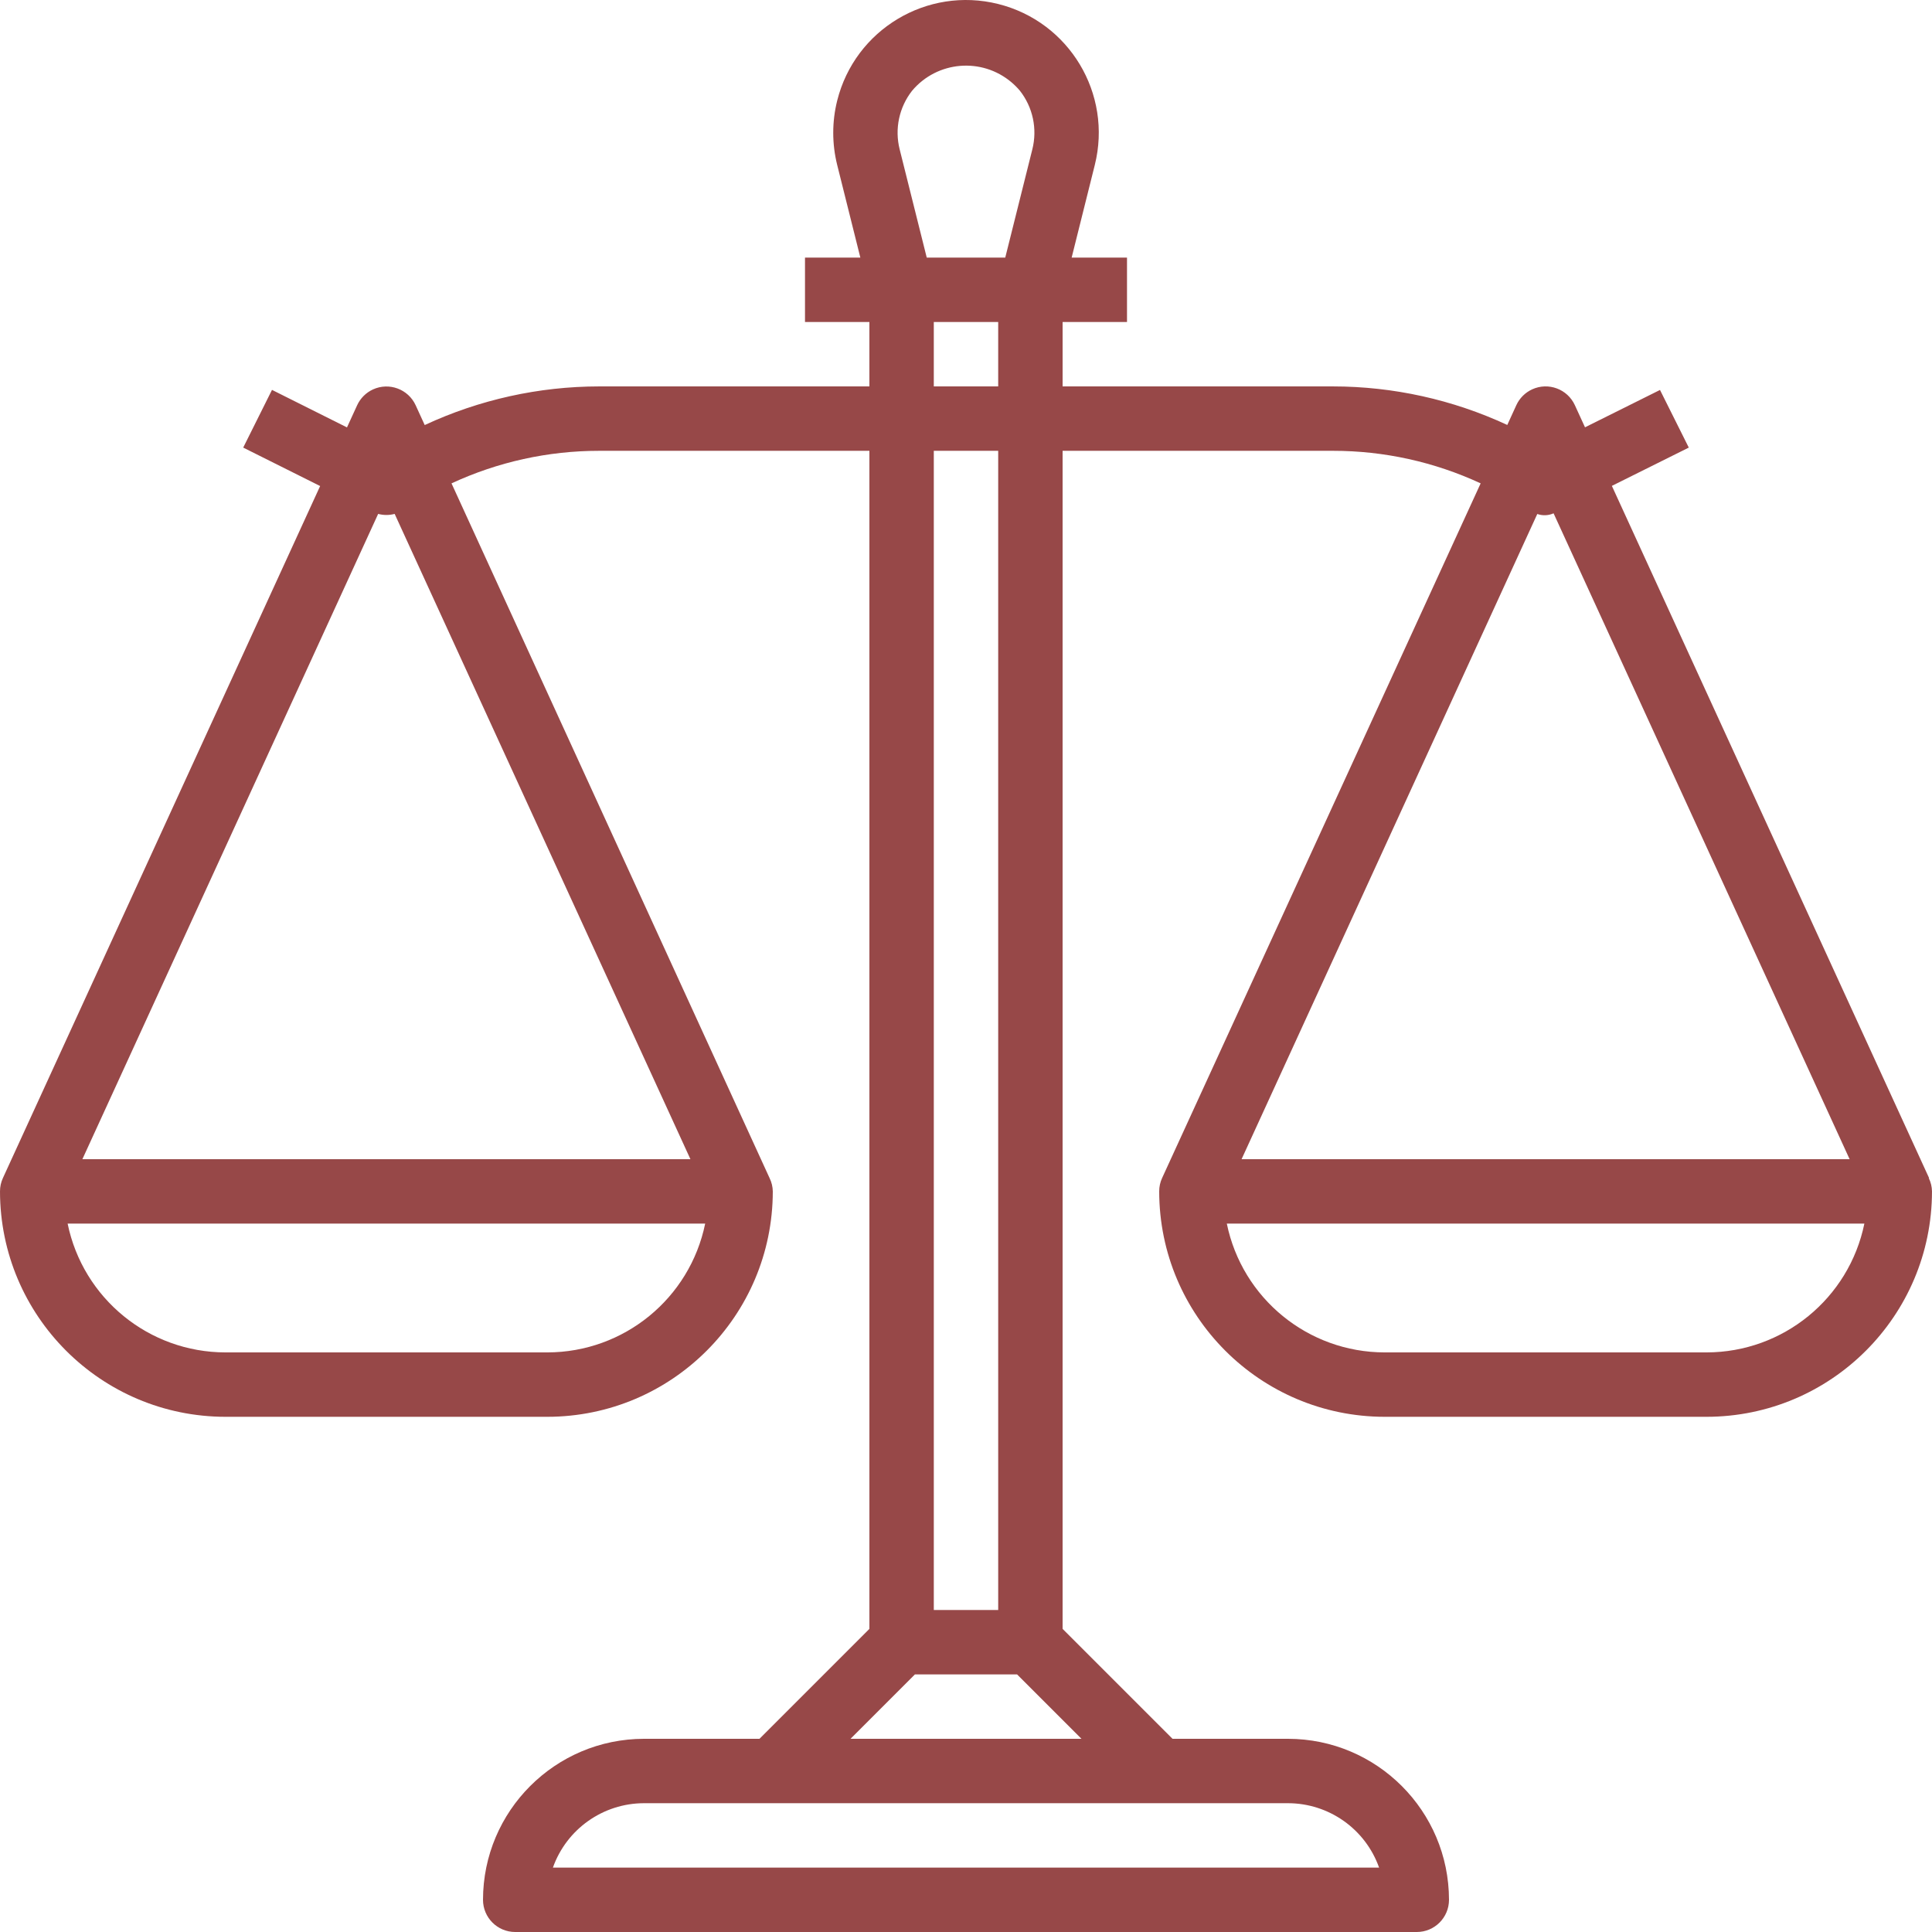 <?xml version="1.0" encoding="UTF-8"?> <svg xmlns="http://www.w3.org/2000/svg" xmlns:xlink="http://www.w3.org/1999/xlink" xmlns:svgjs="http://svgjs.com/svgjs" width="512" height="512" x="0" y="0" viewBox="0 0 480.004 480.004" style="enable-background:new 0 0 512 512" xml:space="preserve" class=""> <g> <g xmlns="http://www.w3.org/2000/svg"> <g> <path d="M479.202,292.692l0.072-0.024l-78.808-171.952l19.112-9.512l-7.152-14.32l-18.632,9.28l-2.52-5.496 c-1.842-4.016-6.59-5.779-10.606-3.938c-1.742,0.799-3.139,2.196-3.938,3.938l-2.248,4.912c-13.56-6.298-28.329-9.566-43.28-9.576 h-67.2v-16h16v-16H266.25l5.752-23.016c4.416-17.673-6.33-35.58-24.003-39.997c-17.673-4.416-35.58,6.33-39.997,24.003 c-1.312,5.25-1.312,10.743,0,15.993l5.752,23.016h-13.752v16h16v16h-67.16c-14.966,0.012-29.75,3.288-43.32,9.6l-2.248-4.912 c-1.841-4.016-6.59-5.779-10.606-3.938c-1.742,0.799-3.139,2.196-3.938,3.938l-2.52,5.496l-18.632-9.32l-7.152,14.336 l19.112,9.552L0.73,292.668c-0.486,1.045-0.734,2.184-0.728,3.336c0.035,30.913,25.087,55.965,56,56h80 c30.913-0.035,55.965-25.087,56-56c-0.02-1.149-0.293-2.28-0.8-3.312l-79.024-172.6c11.487-5.332,24-8.092,36.664-8.088h67.16 v292.688l-27.312,27.312h-28.688c-22.08,0.026-39.974,17.92-40,40c0,4.418,3.582,8,8,8h224c4.418,0,8-3.582,8-8 c-0.026-22.08-17.92-39.974-40-40h-28.688l-27.312-27.312V112.004h67.2c12.664-0.004,25.177,2.756,36.664,8.088L288.73,292.668 c-0.486,1.045-0.734,2.184-0.728,3.336c0.035,30.913,25.087,55.965,56,56h80c30.913-0.035,55.965-25.087,56-56 C479.983,294.855,479.71,293.724,479.202,292.692z M136.002,336.004h-80c-19.002-0.021-35.375-13.387-39.2-32h158.4 C171.378,322.617,155.004,335.983,136.002,336.004z M171.538,288.004H20.466l73.488-160.328c1.342,0.36,2.754,0.36,4.096,0 L171.538,288.004z M226.618,22.532c6.23-7.392,17.273-8.333,24.665-2.103c0.759,0.64,1.463,1.344,2.103,2.103 c3.236,4.116,4.379,9.5,3.096,14.576l-6.728,26.896H230.25l-6.728-26.896C222.239,32.032,223.383,26.648,226.618,22.532z M232.002,96.004v-16h16v16H232.002z M248.002,112.004v288h-16v-288H248.002z M320.002,448.004 c10.168,0.012,19.229,6.418,22.632,16H137.37c3.403-9.582,12.464-15.988,22.632-16H320.002z M268.69,432.004h-57.376l16-16h25.376 L268.69,432.004z M381.938,127.7c1.321,0.465,2.77,0.405,4.048-0.168l73.552,160.472H308.466L381.938,127.7z M424.002,336.004h-80 c-19.002-0.021-35.375-13.387-39.2-32h158.4C459.378,322.617,443.004,335.983,424.002,336.004z" fill="#974848" data-original="#000000" style="" class=""></path> </g> </g> <g xmlns="http://www.w3.org/2000/svg"> </g> <g xmlns="http://www.w3.org/2000/svg"> </g> <g xmlns="http://www.w3.org/2000/svg"> </g> <g xmlns="http://www.w3.org/2000/svg"> </g> <g xmlns="http://www.w3.org/2000/svg"> </g> <g xmlns="http://www.w3.org/2000/svg"> </g> <g xmlns="http://www.w3.org/2000/svg"> </g> <g xmlns="http://www.w3.org/2000/svg"> </g> <g xmlns="http://www.w3.org/2000/svg"> </g> <g xmlns="http://www.w3.org/2000/svg"> </g> <g xmlns="http://www.w3.org/2000/svg"> </g> <g xmlns="http://www.w3.org/2000/svg"> </g> <g xmlns="http://www.w3.org/2000/svg"> </g> <g xmlns="http://www.w3.org/2000/svg"> </g> <g xmlns="http://www.w3.org/2000/svg"> </g> </g> </svg> 